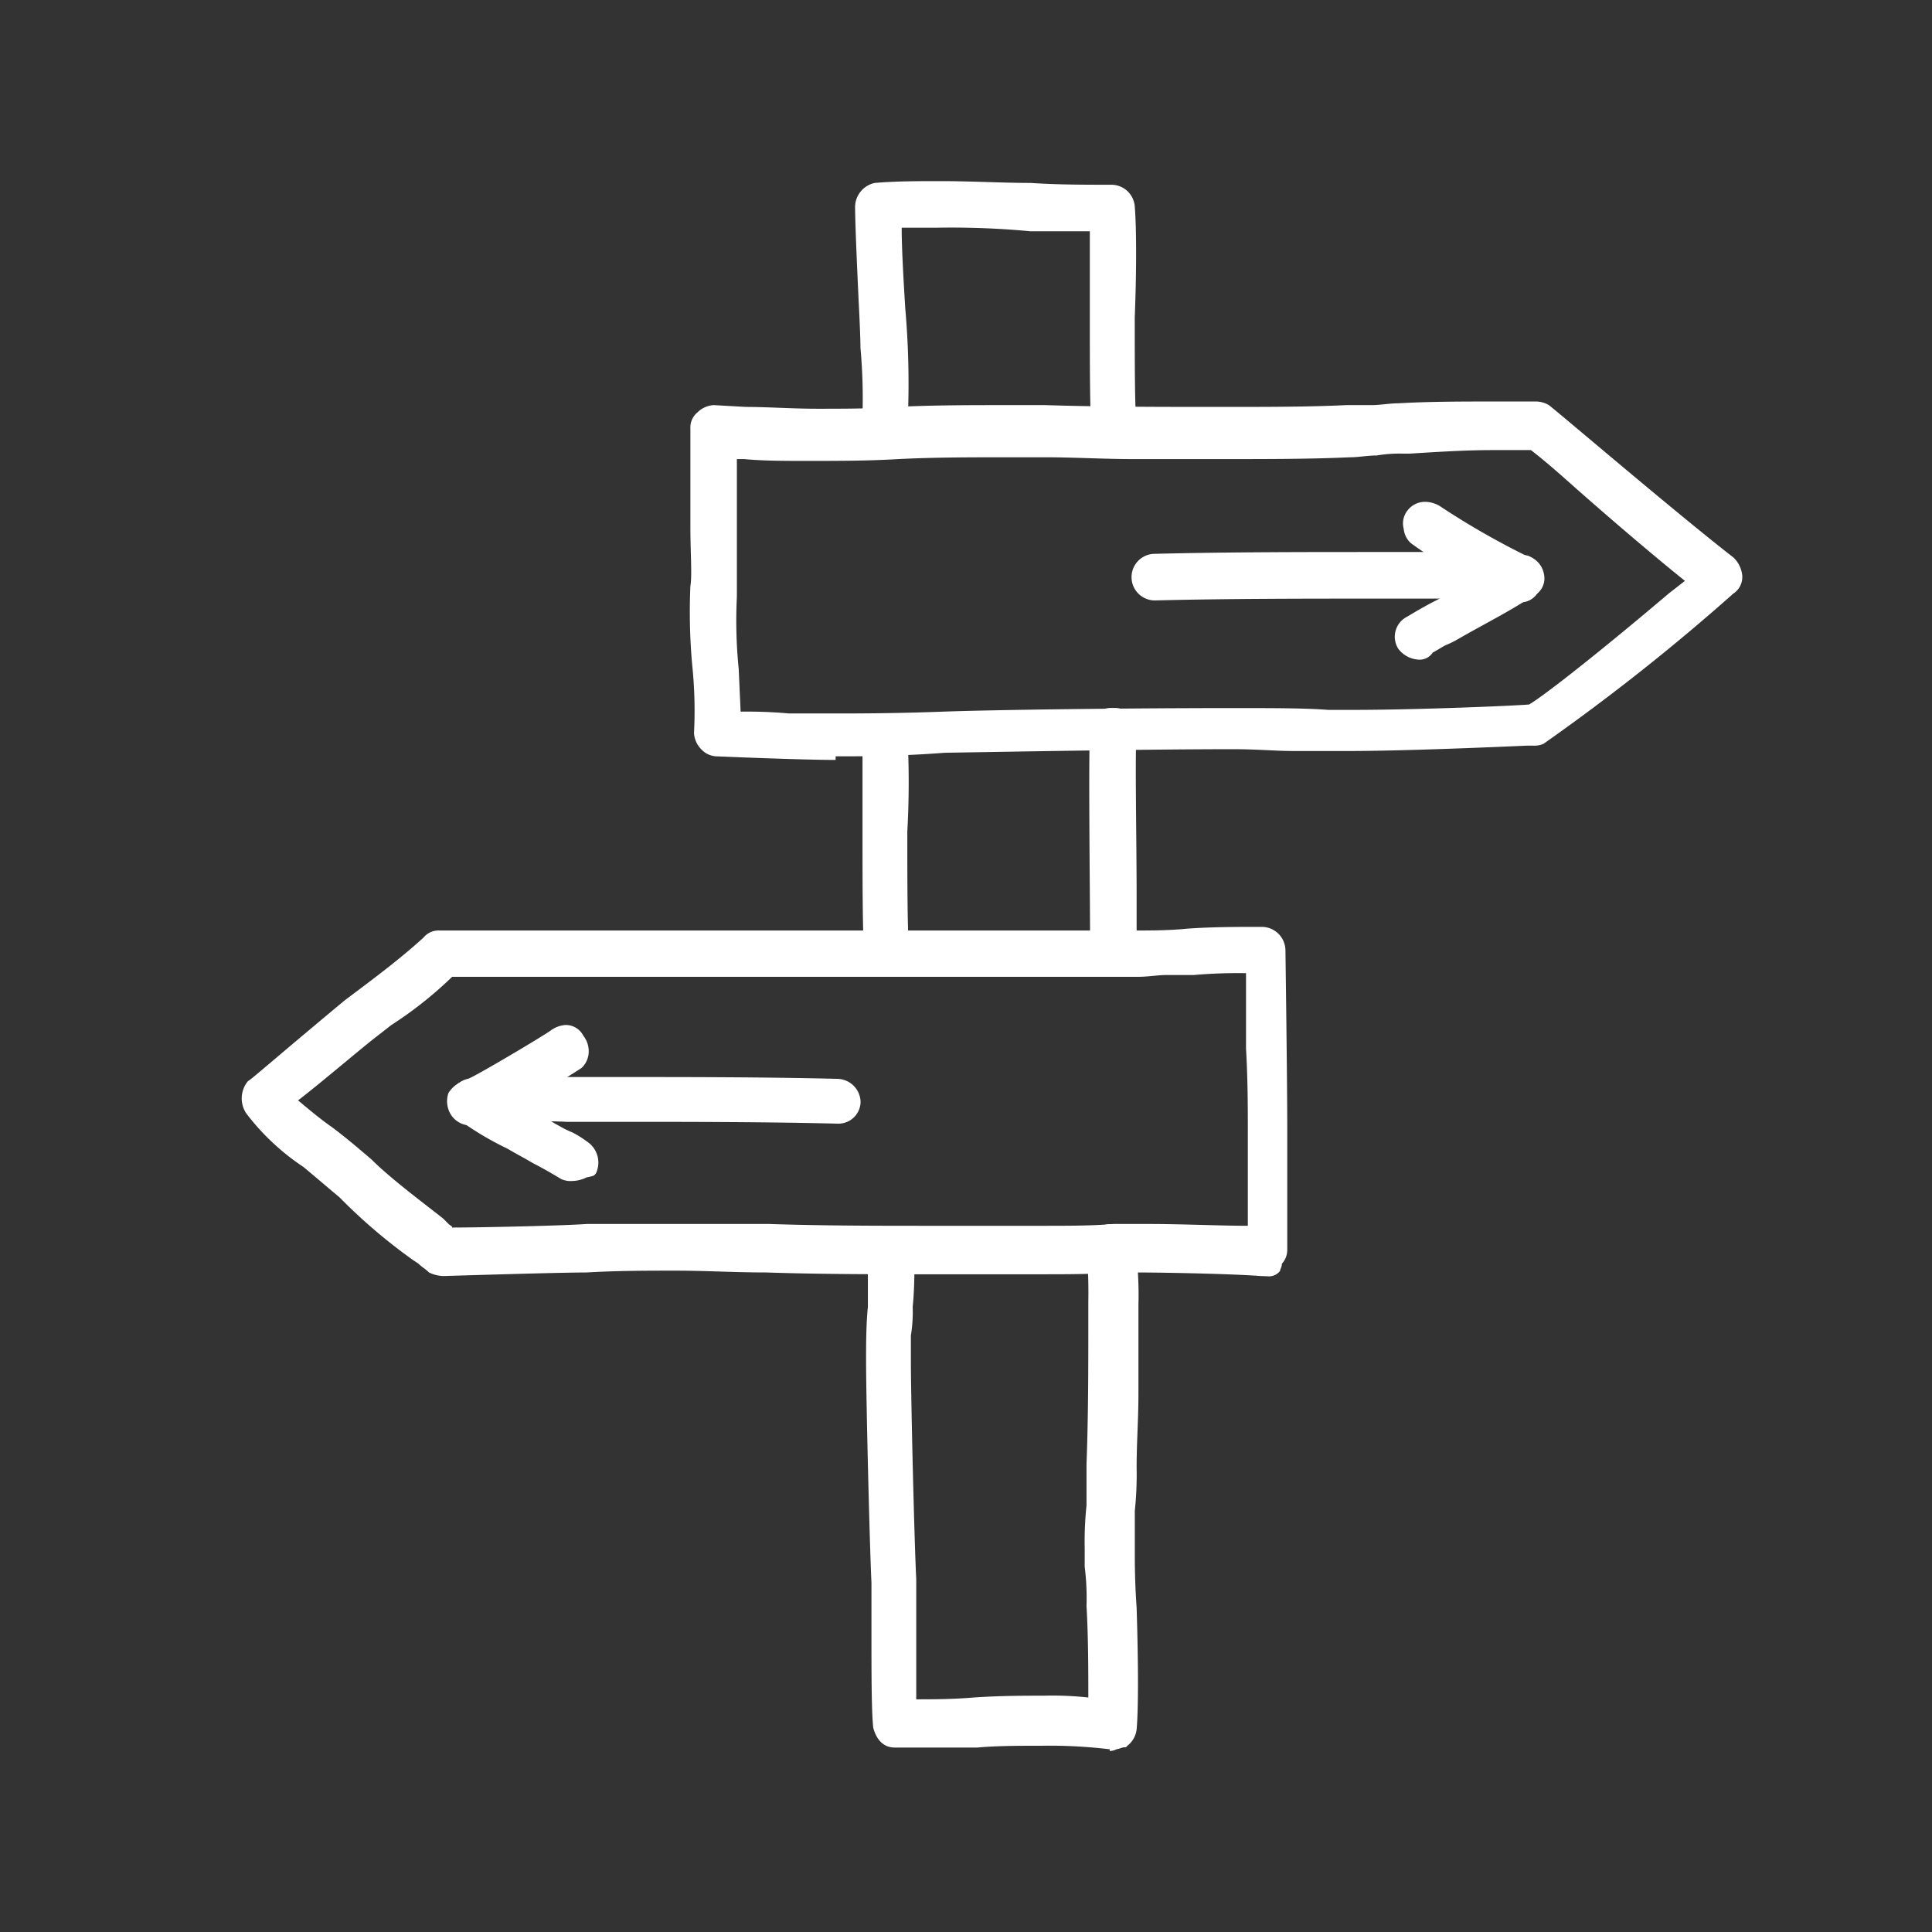 <svg viewBox="0 0 32 32" xmlns="http://www.w3.org/2000/svg"><rect x="0" y="0" width="32" height="32" fill="#333333" stroke="none"/><path d="m0 0h32v32h-32z" fill="none"/><g fill="#fff"><path d="m36.875 25.636c-.564 0-1.959-.059-1.959-.059a.363.363 0 0 1 -.267-.119.414.414 0 0 1 -.119-.267 7.254 7.254 0 0 0 -.03-1.128 9.806 9.806 0 0 1 -.03-1.306c.03-.178 0-.564 0-.979v-1.633a.322.322 0 0 1 .119-.267.414.414 0 0 1 .267-.119l.534.03c.356 0 .772.03 1.187.03s.89 0 1.306-.03c.594-.03 1.217-.03 1.84-.03h.623c.95.03 1.959.03 2.909.03.772 0 1.454 0 2.078-.03h.416c.148 0 .3-.03.445-.03.5-.03 1.1-.03 1.632-.03h.653a.429.429 0 0 1 .208.059c.089.059 2.137 1.811 3.057 2.523a.474.474 0 0 1 .148.3.328.328 0 0 1 -.148.3 35.271 35.271 0 0 1 -3.144 2.488.376.376 0 0 1 -.178.03h-.089c-1.336.059-2.345.089-2.968.089h-.92c-.267 0-.594-.03-.979-.03-1.247 0-3.027.03-4.779.059-.772.059-1.395.059-1.692.059h-.119zm-1.573-.8a7.785 7.785 0 0 1 .8.03h.861c.267 0 .89 0 1.692-.03.831-.03 3-.059 4.808-.059.653 0 1.187 0 1.573.03h.416c.95 0 2.493-.059 2.909-.089.3-.178 1.336-1.009 2.315-1.84l.267-.208c-.623-.5-1.454-1.217-2.018-1.721q-.356-.312-.534-.445h-.623c-.475 0-.92.03-1.395.059h-.089a2.246 2.246 0 0 0 -.445.03c-.148 0-.3.03-.445.03-.653.03-1.336.03-2.107.03h-1.487c-.475 0-.979-.03-1.454-.03h-.623c-.594 0-1.217 0-1.811.03-.5.03-1.009.03-1.514.03-.386 0-.712 0-1.039-.03h-.119v2.285a7.933 7.933 0 0 0 .03 1.187z" transform="translate(-23.035 -13.049)"/><path d="m37.175 25.729h-.089c-.564 0-1.959-.059-1.959-.059a.269.269 0 0 1 -.208-.089.321.321 0 0 1 -.089-.208 7.254 7.254 0 0 0 -.03-1.128 9.485 9.485 0 0 1 -.03-1.306c.03-.267 0-1.039 0-1.662v-.95a.269.269 0 0 1 .089-.208.321.321 0 0 1 .208-.089l.534.03c.712.03 1.632.03 2.493 0 .594-.03 1.217-.03 1.84-.03h.623c.95.03 1.959.03 2.909.03.772 0 1.454 0 2.078-.03.3 0 .564-.03.861-.03.772-.03 1.573-.059 2.285-.03a.422.422 0 0 1 .178.059c.03.03 2.107 1.811 3.027 2.523a.366.366 0 0 1 .119.237.27.27 0 0 1 -.119.237 38.493 38.493 0 0 1 -3.146 2.493c-.03.03-.059.03-.119.03-.03 0-2.493.119-3.443.089-.386 0-.89-.03-1.543-.03-1.484 0-3.384.03-4.779.059-.765.062-1.393.062-1.69.062zm-1.751-.623c.445 0 1.276.03 1.662.03h.089c.267 0 .89 0 1.692-.03 1.395-.03 3.295-.059 4.808-.059.653 0 1.187 0 1.573.03.861.03 2.938-.059 3.354-.089.326-.178 1.543-1.187 2.7-2.137-.89-.712-2.315-1.959-2.671-2.256h-.653c-.5 0-.979.03-1.484.059-.3 0-.564.03-.861.03-.653.03-1.336.03-2.107.03-.979 0-1.959-.03-2.938-.03h-.623c-.594 0-1.217 0-1.811.03-.5.03-1.009.03-1.514.03-.386 0-.712 0-1.039-.03h-.208v.623c0 .653.03 1.425 0 1.721a8.434 8.434 0 0 0 .03 1.217z" transform="translate(-23.246 -13.231)"/><path d="m26.32 54.788c-.356-.03-1.454-.059-2.107-.059h-.326c-.356.03-.742.03-1.217.03h-1.84c-.89 0-1.781 0-2.7-.03-.5 0-1.009-.03-1.484-.03s-.979 0-1.484.03c-.475 0-2.345.059-2.374.059a.559.559 0 0 1 -.237-.059c-.059-.059-.119-.089-.178-.148l-.089-.059a9.14 9.14 0 0 1 -1.217-1.039c-.178-.148-.386-.326-.594-.5a3.892 3.892 0 0 1 -.95-.89.447.447 0 0 1 .03-.534c.059-.03.356-.3 1.6-1.336l.237-.178c.356-.267.742-.564 1.068-.861a.322.322 0 0 1 .267-.119h11.488c.3 0 .594 0 .89-.03.416-.03.831-.03 1.247-.03a.393.393 0 0 1 .386.386c0 .03.03 2.137.03 2.938v2.018a.337.337 0 0 1 -.089.237c0 .059-.03.089-.03.119a.231.231 0 0 1 -.208.089zm-15.938-2.909c.178.148.356.3.564.445.237.178.445.356.653.534.326.326.89.742 1.187.979l.089.089c.03.03.059.03.059.059.445 0 1.84-.03 2.226-.059h3.027c.89.03 1.811.03 2.671.03h1.842c.445 0 .831 0 1.187-.03h.594c.534 0 1.187.03 1.632.03v-1.6c0-.3 0-.831-.03-1.336v-1.248a8.341 8.341 0 0 0 -.861.03h-.445c-.148 0-.326.03-.475.03h-11.368a6.526 6.526 0 0 1 -1.009.8l-.267.208c-.267.208-.89.742-1.276 1.039z" transform="translate(-5.445 -33.653)"/><path d="m26.538 54.91c-.03 0-1.929-.089-2.523-.059-.356.03-.742.03-1.217.03h-1.84c-.89 0-1.781 0-2.7-.03-1.009-.03-1.989-.03-3 0-.475 0-2.374.059-2.374.059a.55.55 0 0 1 -.208-.059 2.874 2.874 0 0 0 -.267-.208 10.625 10.625 0 0 1 -1.216-1.043c-.178-.148-.386-.326-.594-.5a4.447 4.447 0 0 1 -.95-.861.318.318 0 0 1 .03-.416c.059-.03 1.217-1.009 1.6-1.336l.237-.178c.356-.267.742-.564 1.068-.861a.269.269 0 0 1 .208-.089h11.49c.3 0 .594 0 .89-.03.445-.03.861-.03 1.276-.03a.319.319 0 0 1 .3.3s.03 2.137.03 2.938v2.018a.231.231 0 0 1 -.089.208c.027.117-.062.147-.151.147zm-16.176-2.82a6.309 6.309 0 0 0 .653.534c.237.178.445.356.653.534a13.023 13.023 0 0 0 1.187.979c.059.059.119.089.178.148.416 0 1.87-.03 2.256-.059.979-.03 2.018 0 3.027 0 .89.03 1.811.03 2.671.03h1.84c.445 0 .831 0 1.187-.03.475-.03 1.692 0 2.285.03v-1.691c0-.623-.03-2.048-.03-2.671-.326 0-.623 0-.95.03-.3 0-.594.03-.92.03h-11.399a9.1 9.1 0 0 1 -1.039.831l-.267.208c-.264.207-.976.8-1.332 1.097z" transform="translate(-5.544 -33.864)"/><path d="m44.516 41.463a.389.389 0 0 1 -.386-.356c-.03-.356-.03-1.187-.03-2.018v-1.573a.419.419 0 0 1 .326-.416.419.419 0 0 1 .416.326 14.576 14.576 0 0 1 0 1.632c0 .772 0 1.632.03 1.989a.346.346 0 0 1 -.356.416z" transform="translate(-29.814 -25.285)"/><path d="m44.726 41.585a.293.293 0 0 1 -.3-.267c-.03-.356-.03-1.217-.03-2.018v-1.574a.323.323 0 0 1 .267-.326.348.348 0 0 1 .326.267 14.035 14.035 0 0 1 0 1.6c0 .772 0 1.632.03 1.989a.305.305 0 0 1 -.3.326z" transform="translate(-30.025 -25.496)"/><path d="m57.155 41.163a.392.392 0 0 1 -.386-.386v-.059c0-.92-.03-3.116 0-3.562a.343.343 0 0 1 .356-.356h.059a.363.363 0 0 1 .267.119.573.573 0 0 1 .089.3c-.03.3 0 1.721 0 2.671v.861a.368.368 0 0 1 -.385.412z" transform="translate(-38.714 -25.074)"/><path d="m57.366 41.274a.3.3 0 0 1 -.3-.3c0-.03-.03-3.087 0-3.621a.3.3 0 0 1 .594.059c-.03.416 0 2.909 0 3.562a.28.28 0 0 1 -.3.3z" transform="translate(-38.925 -25.274)"/><path d="m48.337 74.3a8.317 8.317 0 0 0 -1.128-.059c-.356 0-.742 0-1.068.03h-1.366c-.178 0-.3-.119-.356-.326-.03-.267-.03-.92-.03-1.573v-.831c-.03-.623-.089-3.027-.089-3.68 0-.267 0-.594.03-.89v-.89a.386.386 0 0 1 .772 0c0 .3 0 .594-.03.89a2.4 2.4 0 0 1 -.03.475v.386c0 .683.059 3.087.089 3.651v1.989c.267 0 .594 0 .95-.03.445-.03.831-.03 1.158-.03a5.5 5.5 0 0 1 .742.03c0-.416 0-1.009-.03-1.514a4.191 4.191 0 0 0 -.03-.653v-.3a5.719 5.719 0 0 1 .03-.712v-.683c.03-.8.03-1.6.03-2.4v-.3a8.058 8.058 0 0 0 -.03-.861.416.416 0 0 1 .356-.416h.059a.382.382 0 0 1 .386.326 5.759 5.759 0 0 1 .059 1.009v1.482c0 .416-.03.8-.03 1.217a5.719 5.719 0 0 1 -.03.712v.683c0 .178 0 .5.03.92.03.95.03 1.692 0 2.018a.4.4 0 0 1 -.148.267l-.03.03h-.03c-.03 0-.089.03-.119.03a.268.268 0 0 1 -.148.03h.03z" transform="translate(-29.955 -45.326)"/><path d="m48.607 74.478h-.059a16.429 16.429 0 0 0 -2.2-.03c-.594 0-1.128.03-1.365 0-.148 0-.237-.119-.267-.267-.03-.267-.03-.92-.03-1.543v-.831c-.03-.594-.089-3-.089-3.68 0-.267 0-.594.03-.89 0-.3.03-.594.03-.89a.3.3 0 1 1 .594 0c0 .3 0 .594-.03.89 0 .326-.03.623-.03.89 0 .683.059 3.057.089 3.651v2.078c.267 0 .653 0 1.039-.03.861-.03 1.543-.03 1.989 0 0-.416 0-1.068-.03-1.6 0-.416-.03-.772-.03-.95 0-.475.03-.95.03-1.395.03-.8.03-1.6.03-2.4v-.3a8.059 8.059 0 0 0 -.03-.861.346.346 0 0 1 .3-.326.308.308 0 0 1 .356.237 5.428 5.428 0 0 1 .059.979v.267c0 .8-.03 1.632-.03 2.434 0 .475-.03.95-.03 1.395 0 .178 0 .5.03.92.03.95.03 1.692 0 1.989a.3.3 0 0 1 -.119.208 1.335 1.335 0 0 1 -.237.055z" transform="translate(-30.166 -45.596)"/><path d="m48 11.852a.411.411 0 0 1 -.386-.326c-.03-.267-.03-1.039-.03-1.87v-1.425h-.979a13.936 13.936 0 0 0 -1.573-.059h-.564c0 .356.03.861.059 1.336a14.311 14.311 0 0 1 .03 2.078.423.423 0 0 1 -.386.267c-.059 0-.089 0-.119-.03a.4.4 0 0 1 -.237-.445 9.338 9.338 0 0 0 -.03-1.217c0-.208-.03-.772-.03-.772-.03-.653-.059-1.306-.059-1.573a.411.411 0 0 1 .326-.386c.356-.03.712-.03 1.1-.03.5 0 1.009.03 1.484.03.445.03.89.03 1.336.03a.389.389 0 0 1 .386.356c.03.356.03 1.1 0 1.84 0 .742 0 1.543.03 1.781a.366.366 0 0 1 -.059.3.73.73 0 0 1 -.3.119z" transform="translate(-29.533 -4.4)"/><path d="m48.215 11.893a.316.316 0 0 1 -.3-.267c-.03-.267-.03-1.039-.03-1.84v-1.514c-.356 0-.712-.03-1.068-.03-.742-.03-1.484-.059-2.226-.03 0 .356.03.89.059 1.425a13.761 13.761 0 0 1 .03 2.048.309.309 0 0 1 -.386.178.3.3 0 0 1 -.178-.356c.03-.178-.03-1.128-.059-1.84-.027-.742-.057-1.455-.057-1.751a.316.316 0 0 1 .267-.3 24.978 24.978 0 0 1 2.582 0c.445.03.89.03 1.336.03a.293.293 0 0 1 .3.267c.03.356.03 1.1 0 1.84 0 .772 0 1.543.03 1.781a.31.31 0 0 1 -.3.356z" transform="translate(-29.744 -4.53)"/><path d="m65.511 28.931a.178.178 0 0 1 -.119-.03c-.3-.03-.772-.03-1.425-.03h-.767c-1.217 0-2.493 0-3.71.03a.386.386 0 1 1 0-.772c1.217-.03 2.493-.03 3.71-.03h.772a7.855 7.855 0 0 1 1.692.059.359.359 0 0 1 .208.208.27.27 0 0 1 0 .3.329.329 0 0 1 -.361.265z" transform="translate(-40.362 -18.956)"/><path d="m65.722 29.053a.109.109 0 0 1 -.089-.03c-.03 0-.3-.03-1.454-.03h-.772c-1.217 0-2.493 0-3.71.03a.3.3 0 0 1 0-.594c1.217-.03 2.493-.03 3.71-.03h.772a7.06 7.06 0 0 1 1.662.059.308.308 0 0 1 -.119.594z" transform="translate(-40.573 -19.167)"/><path d="m74.183 27.912a.452.452 0 0 1 -.326-.178.372.372 0 0 1 .148-.534c.148-.089.3-.178.475-.267a5.514 5.514 0 0 0 .564-.326 10.255 10.255 0 0 1 -.979-.623.366.366 0 0 1 -.119-.237.345.345 0 0 1 .059-.3.365.365 0 0 1 .3-.148.479.479 0 0 1 .267.089 13.035 13.035 0 0 0 1.395.8.381.381 0 0 1 .3.3.326.326 0 0 1 -.208.386c-.356.237-.772.445-1.187.683a1.762 1.762 0 0 1 -.237.119c-.059.03-.148.089-.208.119a.259.259 0 0 1 -.244.117z" transform="translate(-50.696 -16.987)"/><path d="m74.368 28a.354.354 0 0 1 -.267-.148.3.3 0 0 1 .119-.416c.148-.089.3-.178.475-.267.237-.119.475-.267.712-.416a12.061 12.061 0 0 1 -1.1-.683.319.319 0 0 1 -.059-.416.287.287 0 0 1 .416-.03 13.7 13.7 0 0 0 1.425.831.322.322 0 0 1 .237.237.26.26 0 0 1 -.148.3c-.386.237-.8.475-1.187.683-.148.089-.326.178-.475.267-.029.058-.089.058-.148.058z" transform="translate(-50.881 -17.16)"/><path d="m21.3 58.2a.383.383 0 0 1 -.356-.267.412.412 0 0 1 0-.267.474.474 0 0 1 .267-.208 6.407 6.407 0 0 1 1.692-.059h.772c1.217 0 2.493 0 3.71.03a.392.392 0 0 1 .386.386.368.368 0 0 1 -.386.356c-1.217-.03-2.493-.03-3.71-.03h-.772a10.63 10.63 0 0 0 -1.425.03.376.376 0 0 1 -.178.029z" transform="translate(-13.517 -39.56)"/><path d="m21.524 58.253a.285.285 0 0 1 -.267-.208.3.3 0 0 1 .208-.386 6.493 6.493 0 0 1 1.662-.059h.773c1.247 0 2.493 0 3.71.03a.3.3 0 1 1 0 .594c-1.217-.03-2.463-.03-3.71-.03h-.772a9.868 9.868 0 0 0 -1.484.03c-.031.029-.061.029-.12.029z" transform="translate(-13.737 -39.701)"/><path d="m23.1 57.082a.376.376 0 0 1 -.178-.03c-.148-.089-.3-.178-.475-.267-.148-.089-.267-.148-.416-.237a5.19 5.19 0 0 1 -.8-.475.386.386 0 0 1 -.148-.386.381.381 0 0 1 .3-.3c.148-.059 1.247-.712 1.365-.8a.474.474 0 0 1 .237-.089.326.326 0 0 1 .3.178.414.414 0 0 1 .089.267.376.376 0 0 1 -.119.267c-.089.059-.564.356-.979.623a.889.889 0 0 0 .237.119c.119.059.237.148.356.208a1.763 1.763 0 0 0 .237.119 1.656 1.656 0 0 1 .237.148.417.417 0 0 1 .148.534l-.03.03a.673.673 0 0 1 -.119.03.559.559 0 0 1 -.242.061z" transform="translate(-13.623 -37.521)"/><path d="m23.311 57.2a.268.268 0 0 1 -.148-.03c-.148-.089-.3-.178-.475-.267-.416-.237-.831-.445-1.187-.683a.282.282 0 0 1 -.119-.3.322.322 0 0 1 .237-.237 10.813 10.813 0 0 0 1.395-.831.29.29 0 0 1 .416.059.315.315 0 0 1 -.03.416c-.089.059-.653.416-1.1.683.237.148.475.267.712.416.148.089.326.178.475.267a.329.329 0 0 1 .119.416 1.131 1.131 0 0 1 -.295.091z" transform="translate(-13.833 -37.729)"/></g></svg>